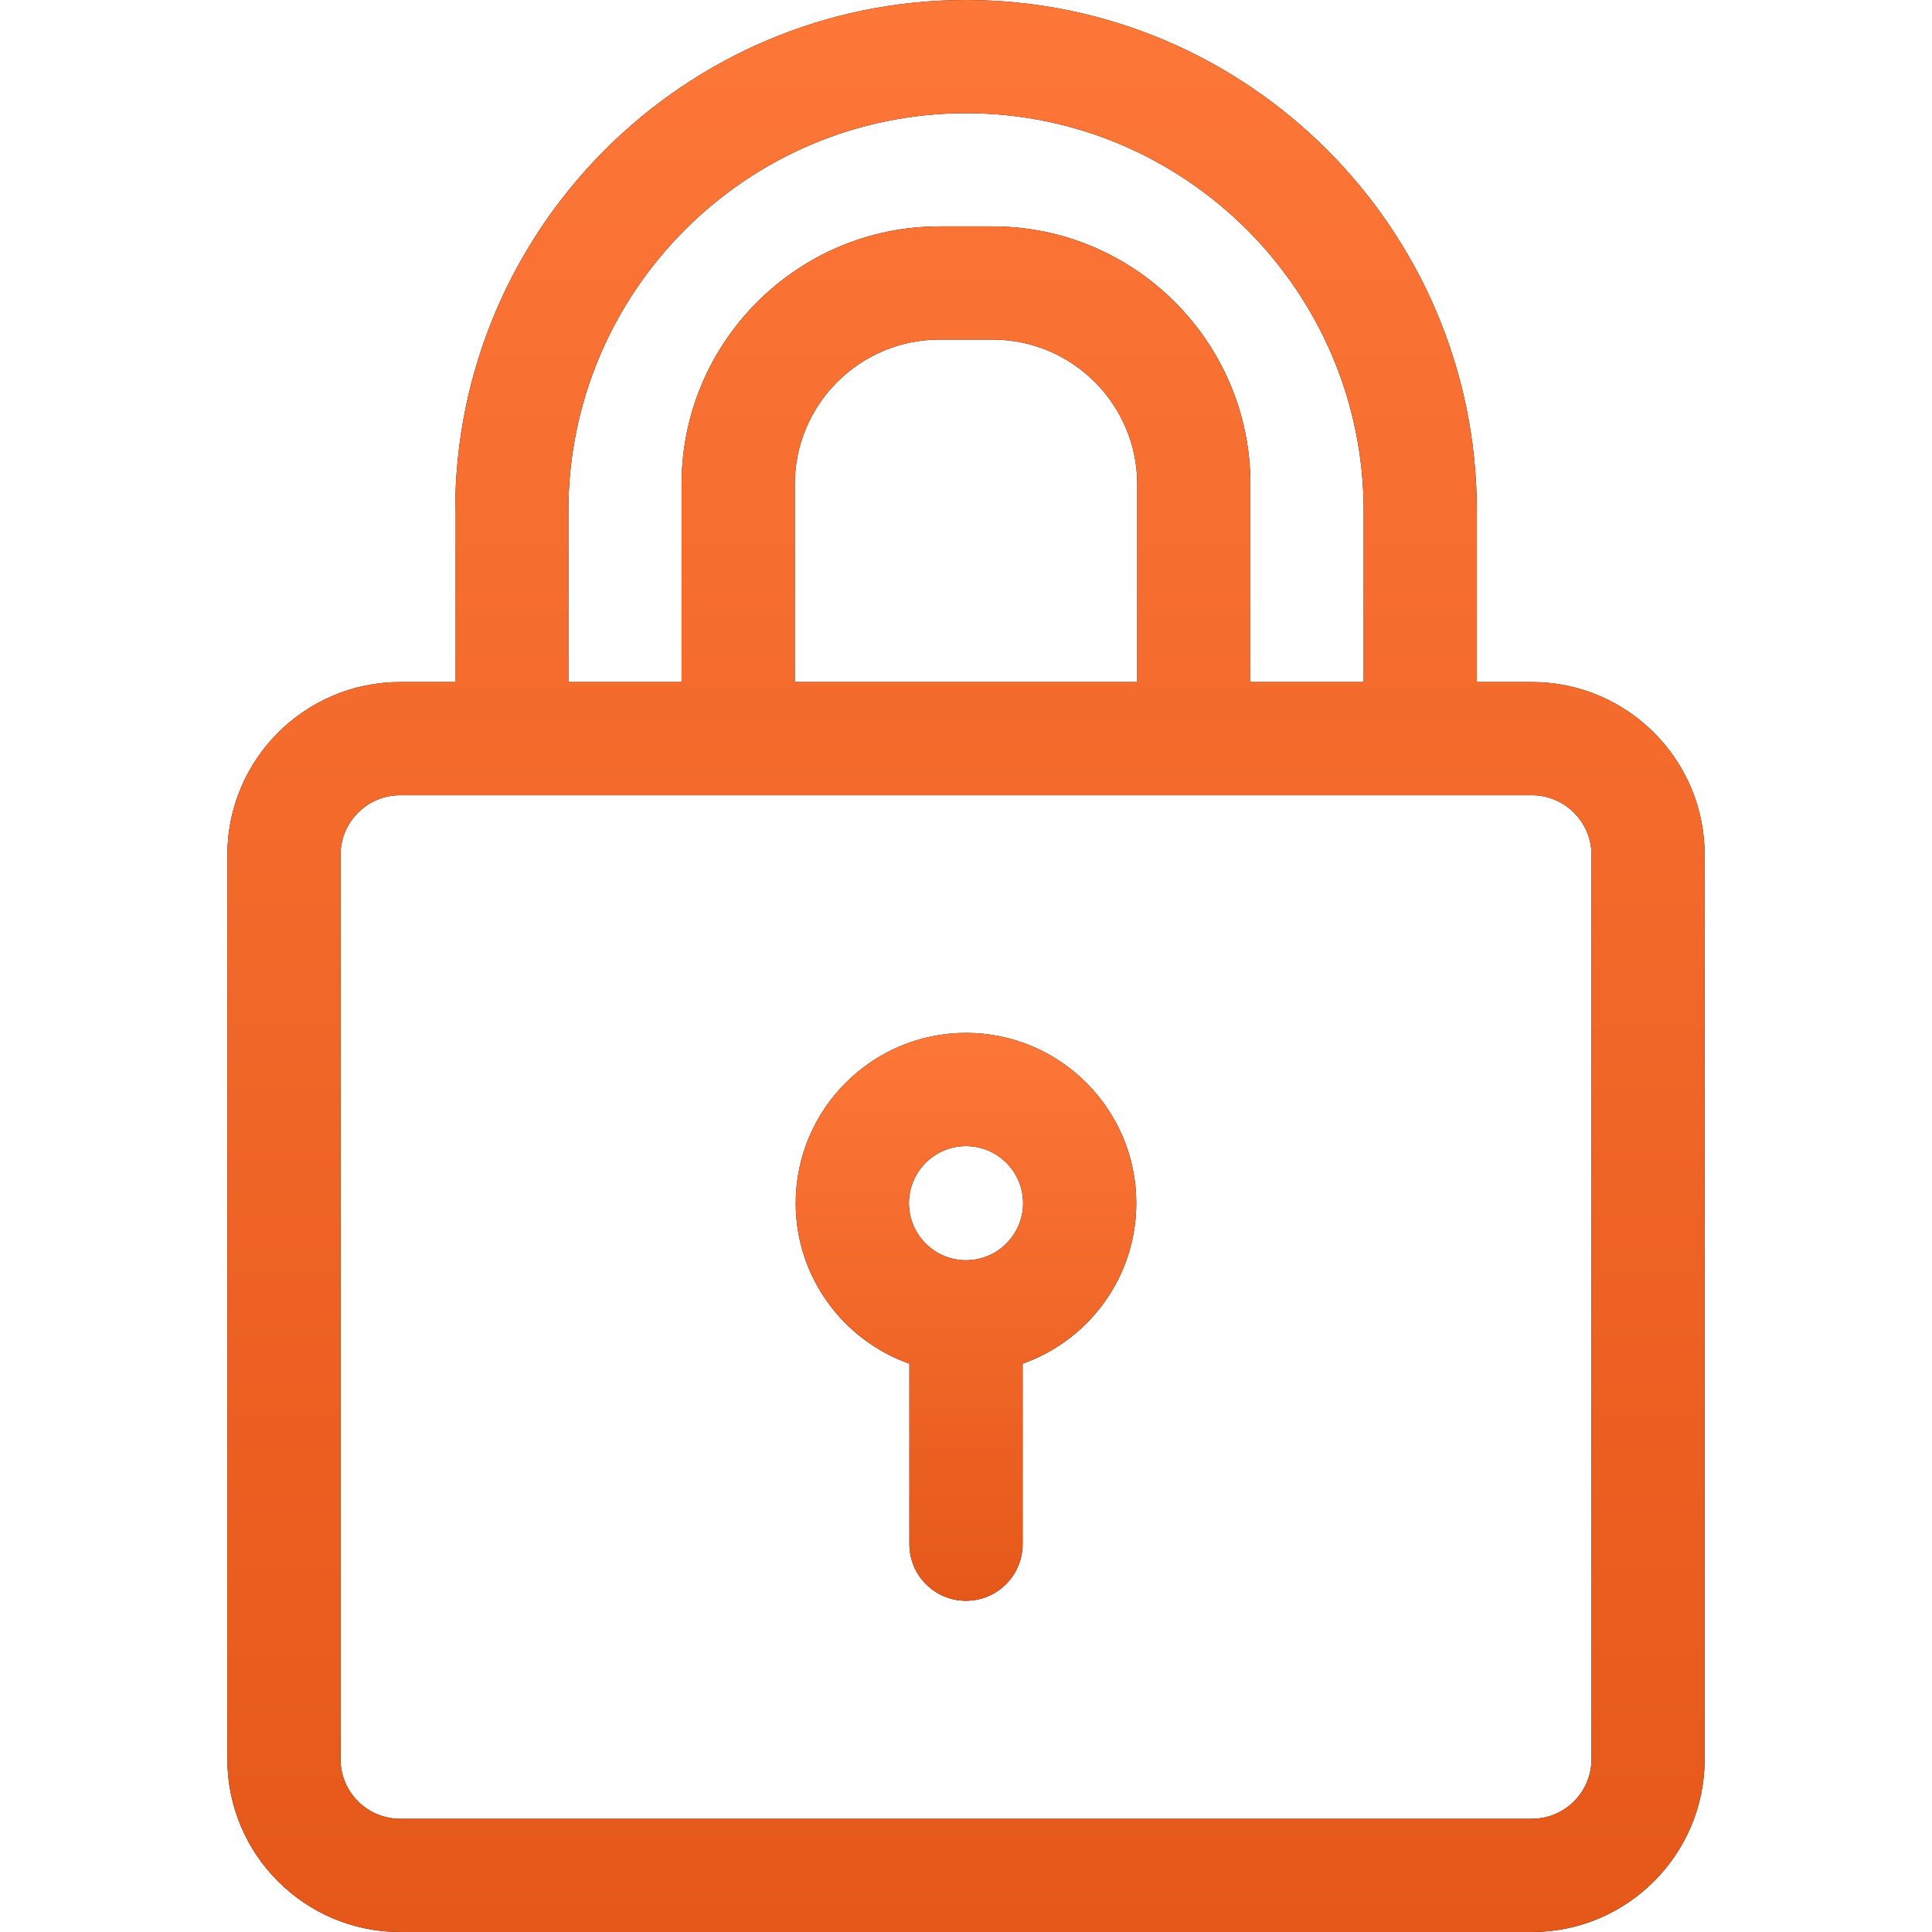 <svg width="50" height="50" viewBox="0 0 50 50" fill="none" xmlns="http://www.w3.org/2000/svg">
<path d="M39.645 17.651H38.22V13.22C38.22 5.931 32.29 0 25 0C17.71 0 11.78 5.931 11.78 13.22V17.651H10.355C7.89 17.651 5.884 19.657 5.884 22.123V45.529C5.884 47.994 7.89 50 10.355 50H39.645C42.11 50 44.116 47.994 44.116 45.529V22.123C44.116 19.657 42.11 17.651 39.645 17.651ZM14.71 13.22C14.71 7.546 19.326 2.93 25 2.93C30.674 2.93 35.291 7.546 35.291 13.22V17.651H32.361V12.533C32.361 8.853 29.367 5.859 25.688 5.859H24.312C20.633 5.859 17.639 8.853 17.639 12.533V17.651H14.71V13.22ZM20.569 17.651V12.533C20.569 10.469 22.248 8.789 24.312 8.789H25.688C27.752 8.789 29.431 10.469 29.431 12.533V17.651H20.569ZM41.187 45.529C41.187 46.379 40.495 47.07 39.645 47.07H10.355C9.505 47.07 8.813 46.379 8.813 45.529V22.123C8.813 21.273 9.505 20.581 10.355 20.581H39.645C40.495 20.581 41.187 21.273 41.187 22.123V45.529Z" fill="black"/>
<path d="M39.645 17.651H38.22V13.22C38.22 5.931 32.29 0 25 0C17.71 0 11.78 5.931 11.78 13.22V17.651H10.355C7.89 17.651 5.884 19.657 5.884 22.123V45.529C5.884 47.994 7.89 50 10.355 50H39.645C42.11 50 44.116 47.994 44.116 45.529V22.123C44.116 19.657 42.11 17.651 39.645 17.651ZM14.71 13.22C14.71 7.546 19.326 2.93 25 2.93C30.674 2.93 35.291 7.546 35.291 13.22V17.651H32.361V12.533C32.361 8.853 29.367 5.859 25.688 5.859H24.312C20.633 5.859 17.639 8.853 17.639 12.533V17.651H14.71V13.22ZM20.569 17.651V12.533C20.569 10.469 22.248 8.789 24.312 8.789H25.688C27.752 8.789 29.431 10.469 29.431 12.533V17.651H20.569ZM41.187 45.529C41.187 46.379 40.495 47.07 39.645 47.07H10.355C9.505 47.07 8.813 46.379 8.813 45.529V22.123C8.813 21.273 9.505 20.581 10.355 20.581H39.645C40.495 20.581 41.187 21.273 41.187 22.123V45.529Z" fill="url(#paint0_linear_2613_1098)"/>
<path d="M25 26.731C22.57 26.731 20.593 28.708 20.593 31.138C20.593 33.054 21.823 34.688 23.535 35.293V39.963C23.535 40.772 24.191 41.428 25 41.428C25.809 41.428 26.465 40.772 26.465 39.963V35.293C28.177 34.688 29.407 33.054 29.407 31.138C29.407 28.708 27.43 26.731 25 26.731ZM25 32.615C24.186 32.615 23.523 31.952 23.523 31.138C23.523 30.323 24.186 29.661 25 29.661C25.814 29.661 26.477 30.323 26.477 31.138C26.477 31.952 25.814 32.615 25 32.615Z" fill="black"/>
<path d="M25 26.731C22.57 26.731 20.593 28.708 20.593 31.138C20.593 33.054 21.823 34.688 23.535 35.293V39.963C23.535 40.772 24.191 41.428 25 41.428C25.809 41.428 26.465 40.772 26.465 39.963V35.293C28.177 34.688 29.407 33.054 29.407 31.138C29.407 28.708 27.43 26.731 25 26.731ZM25 32.615C24.186 32.615 23.523 31.952 23.523 31.138C23.523 30.323 24.186 29.661 25 29.661C25.814 29.661 26.477 30.323 26.477 31.138C26.477 31.952 25.814 32.615 25 32.615Z" fill="url(#paint1_linear_2613_1098)"/>
<defs>
<linearGradient id="paint0_linear_2613_1098" x1="25" y1="0" x2="25" y2="50" gradientUnits="userSpaceOnUse">
<stop stop-color="#FD7738"/>
<stop offset="1" stop-color="#E5581A"/>
</linearGradient>
<linearGradient id="paint1_linear_2613_1098" x1="25" y1="26.731" x2="25" y2="41.428" gradientUnits="userSpaceOnUse">
<stop stop-color="#FD7738"/>
<stop offset="1" stop-color="#E5581A"/>
</linearGradient>
</defs>
</svg>
